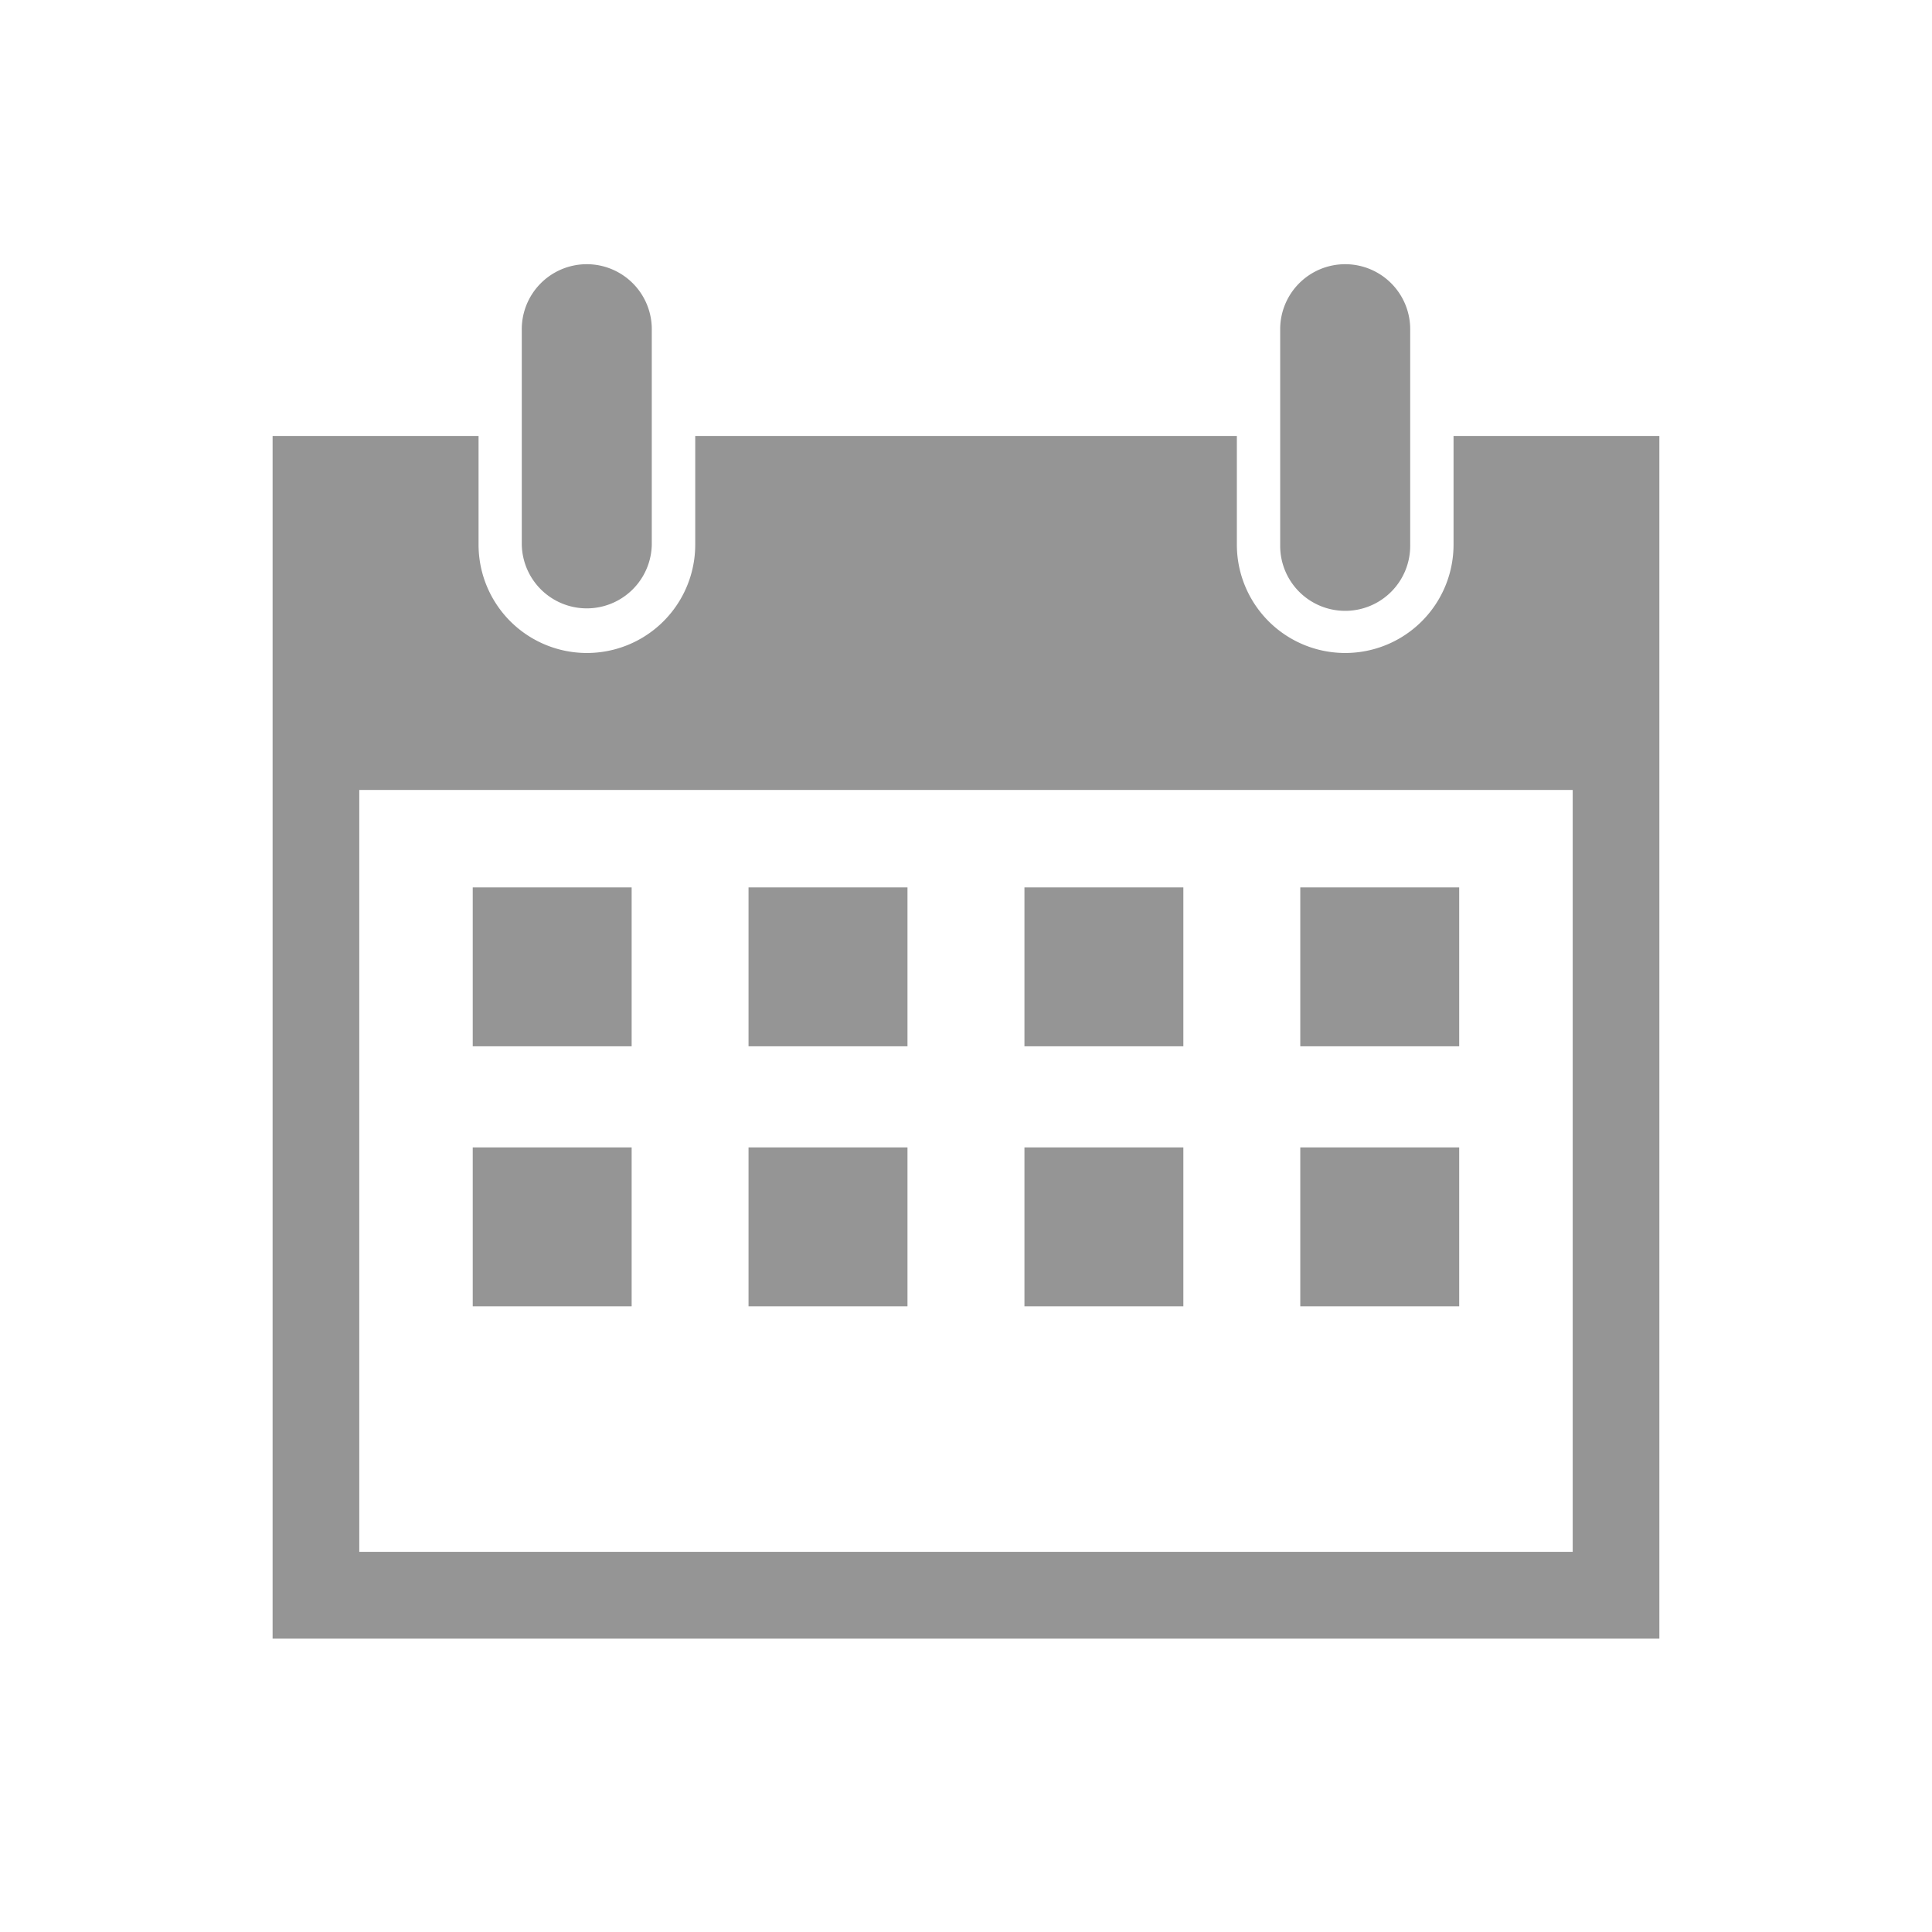 <svg xmlns="http://www.w3.org/2000/svg" width="80" height="80" viewBox="0 0 80 80">
  <g id="icon_スケジュール" transform="translate(-282 -5774)">
    <g id="レイヤー_1" transform="translate(293.288 5784.992)">
      <g id="_x30_8">
        <path id="パス_75" data-name="パス 75" d="M57.423,87.342v-48H48.9v4.5a4.486,4.486,0,0,1-8.972,0v-4.5H17.5v4.5a4.486,4.486,0,0,1-8.972,0v-4.5H0v49.8H57.423ZM3.589,54H53.834V85.548H3.589Z" transform="translate(0 -32.281)" fill="#959595"/>
        <rect id="長方形_57" data-name="長方形 57" width="6.58" height="6.58" transform="translate(8.287 25.753)" fill="#959595"/>
        <rect id="長方形_58" data-name="長方形 58" width="6.582" height="6.58" transform="translate(19.707 25.753)" fill="#959595"/>
        <rect id="長方形_59" data-name="長方形 59" width="6.58" height="6.58" transform="translate(31.132 25.753)" fill="#959595"/>
        <rect id="長方形_60" data-name="長方形 60" width="6.58" height="6.58" transform="translate(42.554 25.753)" fill="#959595"/>
        <rect id="長方形_61" data-name="長方形 61" width="6.58" height="6.58" transform="translate(8.287 36.519)" fill="#959595"/>
        <rect id="長方形_62" data-name="長方形 62" width="6.582" height="6.58" transform="translate(19.707 36.519)" fill="#959595"/>
        <rect id="長方形_63" data-name="長方形 63" width="6.58" height="6.58" transform="translate(31.132 36.519)" fill="#959595"/>
        <rect id="長方形_64" data-name="長方形 64" width="6.58" height="6.58" transform="translate(42.554 36.519)" fill="#959595"/>
        <path id="パス_76" data-name="パス 76" d="M57.5,2.692v8.867a2.692,2.692,0,0,0,5.383,0V2.692a2.692,2.692,0,1,0-5.383,0Z" transform="translate(-47.182)" fill="#959595"/>
        <path id="パス_77" data-name="パス 77" d="M232.5,11.558a2.692,2.692,0,1,0,5.383,0V2.692a2.692,2.692,0,1,0-5.383,0Z" transform="translate(-190.778)" fill="#959595"/>
      </g>
    </g>
    <rect id="長方形_65" data-name="長方形 65" width="80" height="80" transform="translate(282 5774)" fill="none"/>
  </g>
</svg>
